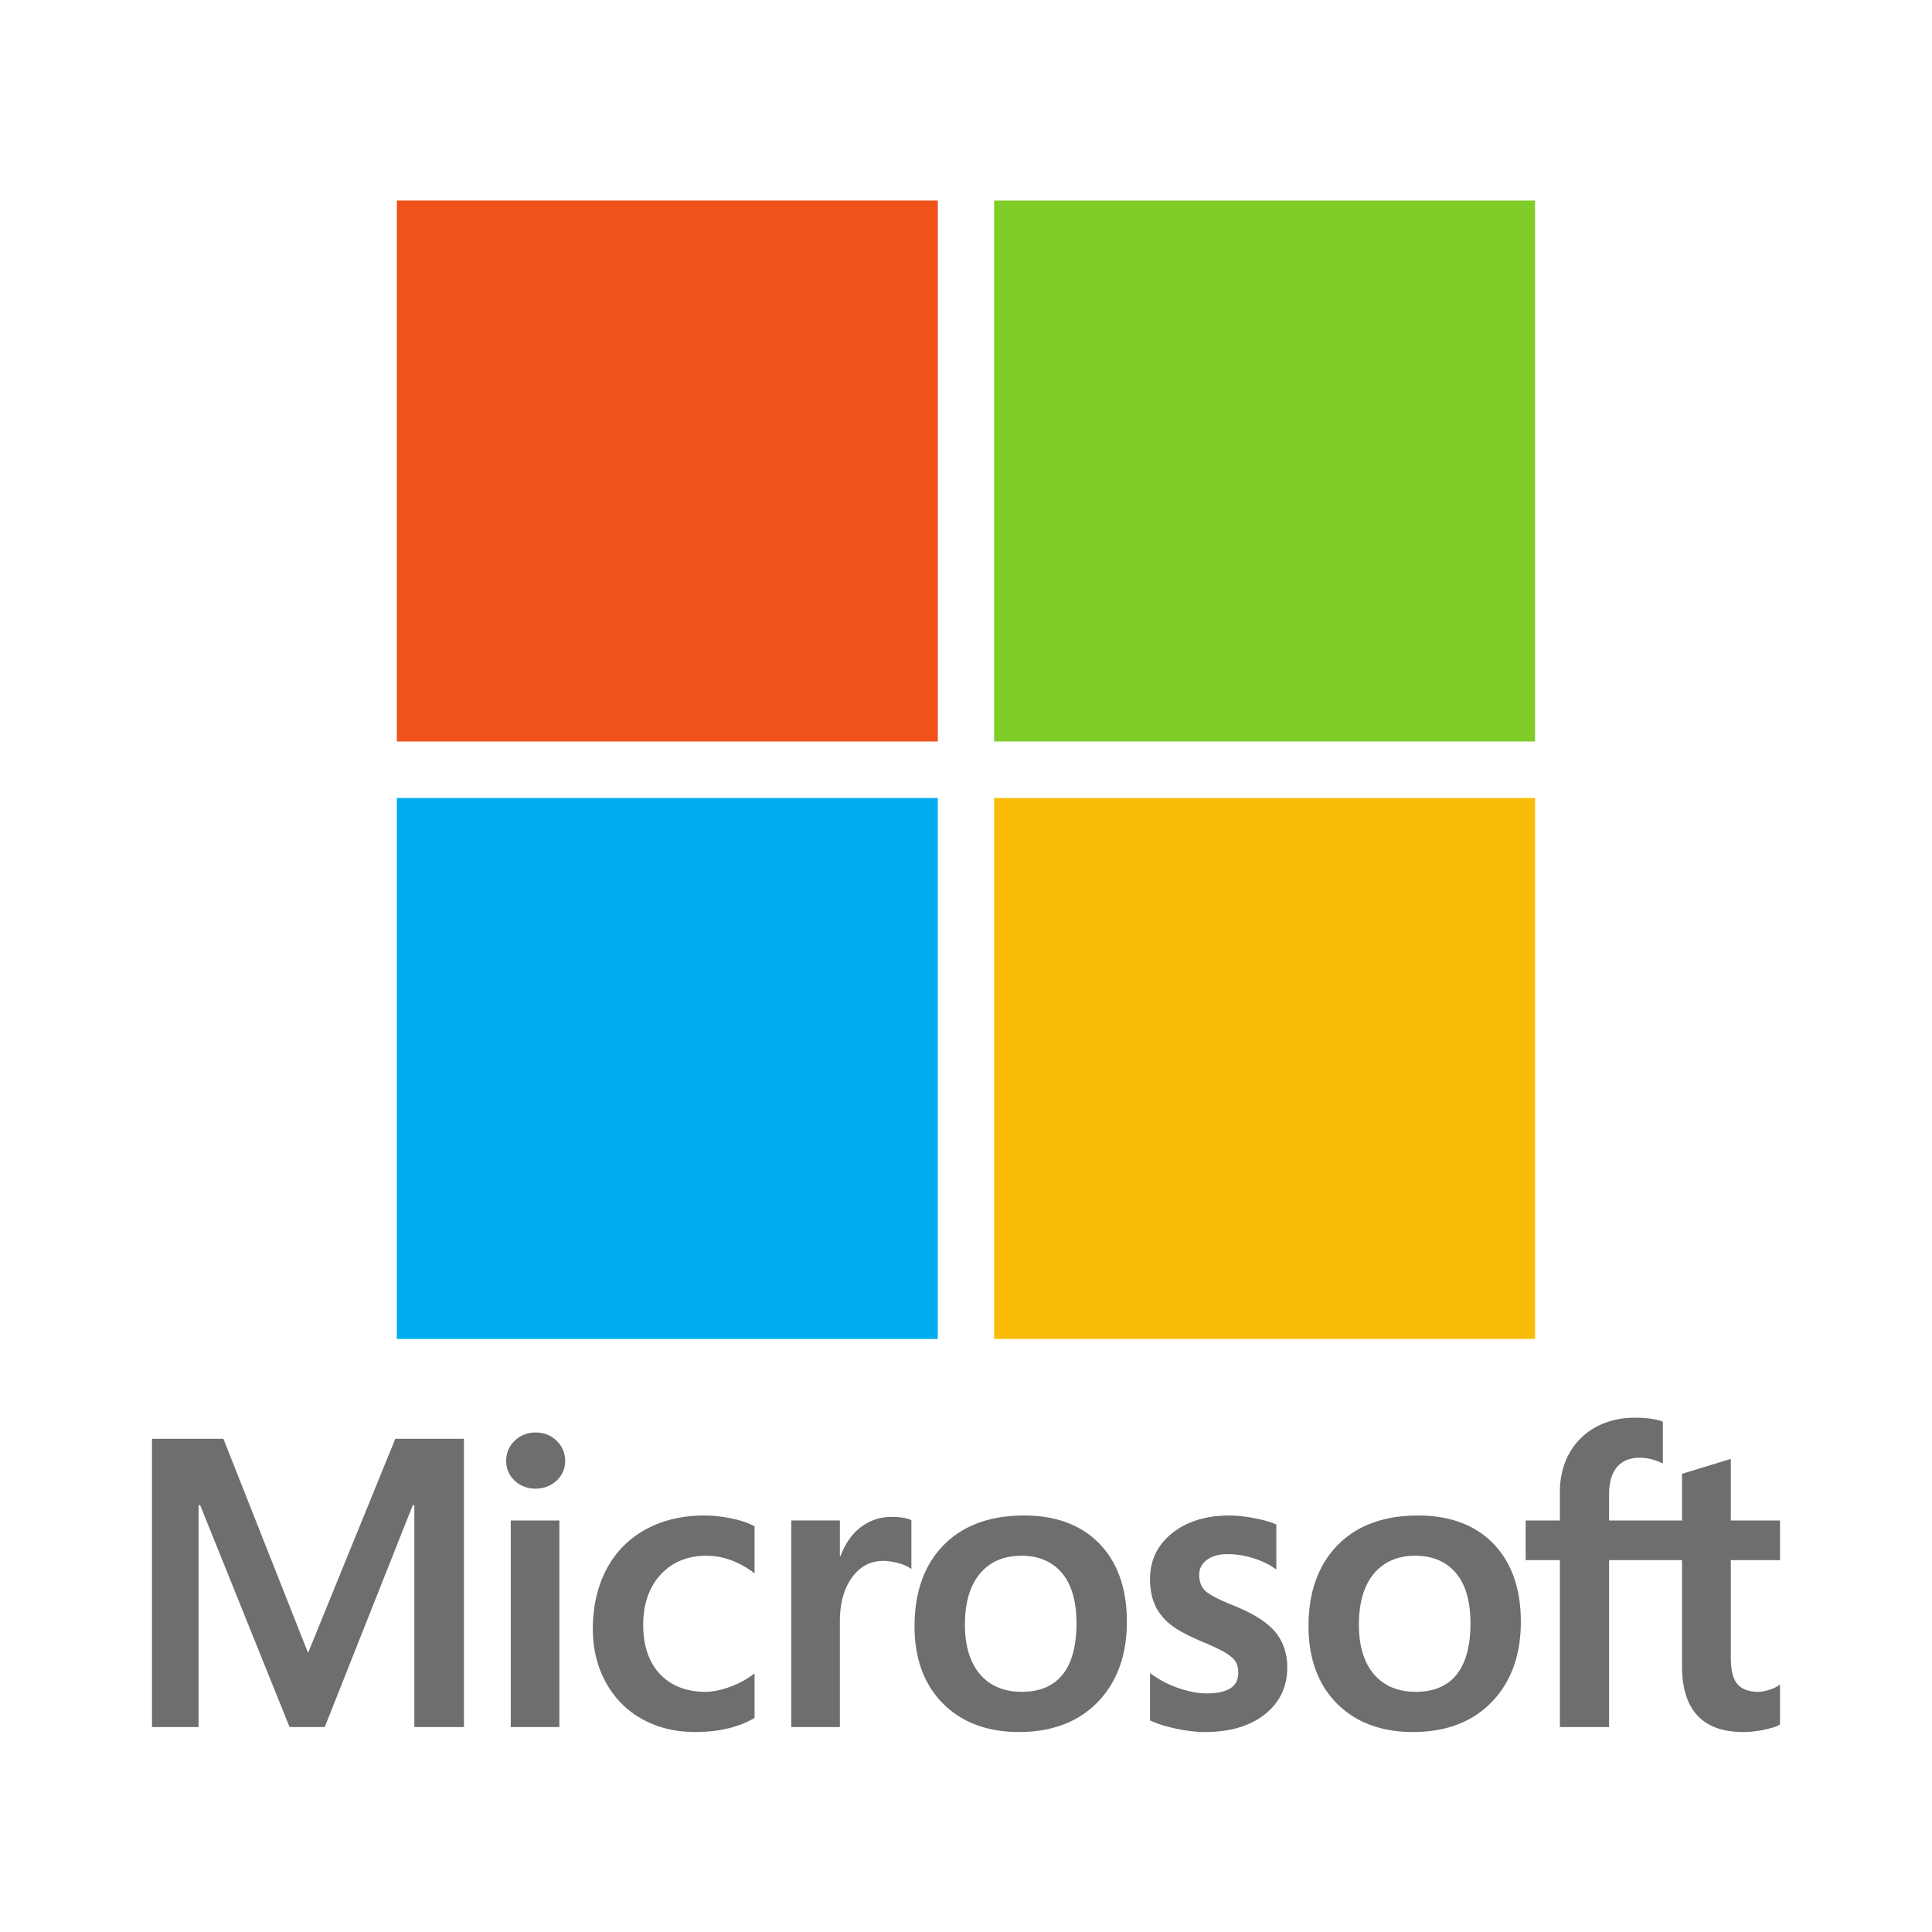 <?xml version="1.0" encoding="UTF-8" standalone="no"?>
<svg
   id="Layer_1"
   data-name="Layer 1"
   viewBox="0 0 512 512"
   version="1.1"
   sodipodi:docname="07_Microsoft.svg"
   inkscape:version="1.1.1 (3bf5ae0d25, 2021-09-20)"
   xmlns:inkscape="http://www.inkscape.org/namespaces/inkscape"
   xmlns:sodipodi="http://sodipodi.sourceforge.net/DTD/sodipodi-0.dtd"
   xmlns="http://www.w3.org/2000/svg"
   xmlns:svg="http://www.w3.org/2000/svg"
   xmlns:rdf="http://www.w3.org/1999/02/22-rdf-syntax-ns#"
   xmlns:cc="http://creativecommons.org/ns#"
   xmlns:dc="http://purl.org/dc/elements/1.1/">
  <sodipodi:namedview
     id="namedview29"
     pagecolor="#ffffff"
     bordercolor="#666666"
     borderopacity="1.0"
     inkscape:pageshadow="2"
     inkscape:pageopacity="0.0"
     inkscape:pagecheckerboard="0"
     showgrid="false"
     inkscape:zoom="0.88867187"
     inkscape:cx="235.74506"
     inkscape:cy="250.37363"
     inkscape:window-width="1360"
     inkscape:window-height="705"
     inkscape:window-x="-8"
     inkscape:window-y="-8"
     inkscape:window-maximized="1"
     inkscape:current-layer="Layer_1"
     showguides="false" />
  <defs
     id="defs20">
    <style
       id="style2">
      .cls-1 {
        fill: url(#linear-gradient);
      }

      .cls-2 {
        fill: url(#linear-gradient-2);
      }
    </style>
    <linearGradient
       id="linear-gradient"
       x1="79.54"
       y1="-16322.12"
       x2="391.53"
       y2="-16010.12"
       gradientTransform="matrix(1, 0, 0, -1, 0, -15870)"
       gradientUnits="userSpaceOnUse">
      <stop
         offset="0"
         stop-color="#f58b1f"
         id="stop4" />
      <stop
         offset="0.49"
         stop-color="#ed6723"
         id="stop6" />
      <stop
         offset="1"
         stop-color="#ee3e30"
         id="stop8" />
    </linearGradient>
    <linearGradient
       id="linear-gradient-2"
       x1="133.27"
       y1="-16429.45"
       x2="133.27"
       y2="-16153.01"
       gradientTransform="matrix(0.71, 0.71, 0.71, -0.71, 11542.98, -11199.21)"
       gradientUnits="userSpaceOnUse">
      <stop
         offset="0"
         stop-color="#c41e51"
         id="stop11" />
      <stop
         offset="0.21"
         stop-color="#b71a4b"
         id="stop13" />
      <stop
         offset="0.59"
         stop-color="#940f3a"
         id="stop15" />
      <stop
         offset="1"
         stop-color="#680225"
         id="stop17" />
    </linearGradient>
  </defs>
  <title
     id="title22">Artboard 1</title>
  <path
     d="m 471.724,413.447 v -10.501 H 458.683 v -16.325 l -0.439,0.135 -12.249,3.748 -0.241,0.073 v 12.37 h -19.332 v -6.891 c 0,-3.209 0.717,-5.664 2.131,-7.302 1.404,-1.618 3.413,-2.44 5.974,-2.44 1.841,0 3.748,0.434 5.667,1.289 l 0.481,0.215 v -11.059 l -0.226,-0.083 c -1.79,-0.643 -4.225,-0.968 -7.243,-0.968 -3.804,0 -7.26,0.828 -10.274,2.468 -3.016,1.643 -5.388,3.988 -7.05,6.97 -1.656,2.978 -2.496,6.418 -2.496,10.225 v 7.576 h -9.08 v 10.501 h 9.08 v 44.24 h 13.035 v -44.24 h 19.332 v 28.114 c 0,11.578 5.461,17.446 16.232,17.446 1.77,0 3.633,-0.207 5.535,-0.613 1.936,-0.417 3.255,-0.834 4.031,-1.278 l 0.172,-0.102 V 446.415 l -0.53,0.351 c -0.708,0.471 -1.588,0.857 -2.621,1.143 -1.037,0.292 -1.904,0.438 -2.575,0.438 -2.523,0 -4.39,-0.68 -5.548,-2.022 -1.171,-1.354 -1.766,-3.722 -1.766,-7.034 v -25.844 z m -96.527,34.901 c -4.731,0 -8.462,-1.569 -11.09,-4.659 -2.645,-3.106 -3.985,-7.534 -3.985,-13.16 0,-5.805 1.34,-10.348 3.986,-13.508 2.63,-3.14 6.325,-4.734 10.983,-4.734 4.52,0 8.118,1.522 10.695,4.526 2.59,3.02 3.905,7.526 3.905,13.399 0,5.944 -1.236,10.51 -3.674,13.565 -2.421,3.031 -6.061,4.571 -10.82,4.571 m 0.579,-46.721 c -9.027,0 -16.196,2.645 -21.308,7.861 -5.109,5.217 -7.699,12.437 -7.699,21.46 0,8.571 2.528,15.465 7.515,20.487 4.987,5.024 11.774,7.569 20.171,7.569 8.75,0 15.777,-2.682 20.886,-7.971 5.109,-5.283 7.697,-12.435 7.697,-21.247 0,-8.705 -2.429,-15.65 -7.221,-20.639 -4.795,-4.991 -11.539,-7.521 -20.042,-7.521 m -50.023,0 c -6.14,0 -11.219,1.571 -15.099,4.667 -3.904,3.115 -5.884,7.201 -5.884,12.145 0,2.57 0.427,4.853 1.268,6.789 0.846,1.943 2.156,3.653 3.896,5.088 1.726,1.424 4.392,2.915 7.923,4.433 2.969,1.222 5.183,2.255 6.59,3.069 1.375,0.798 2.35,1.601 2.901,2.382 0.536,0.765 0.807,1.811 0.807,3.103 0,3.678 -2.754,5.467 -8.421,5.467 -2.102,0 -4.5,-0.439 -7.126,-1.304 a 26.771,26.771 0 0 1 -7.298,-3.7 l -0.541,-0.388 v 12.55 l 0.199,0.092 c 1.844,0.851 4.17,1.569 6.911,2.134 2.736,0.565 5.221,0.853 7.38,0.853 6.663,0 12.028,-1.578 15.944,-4.693 3.94,-3.136 5.937,-7.318 5.937,-12.433 0,-3.69 -1.075,-6.854 -3.194,-9.406 -2.104,-2.531 -5.757,-4.855 -10.851,-6.909 -4.058,-1.629 -6.658,-2.981 -7.731,-4.019 -1.034,-1.003 -1.559,-2.421 -1.559,-4.217 0,-1.592 0.648,-2.867 1.978,-3.9 1.341,-1.038 3.207,-1.566 5.548,-1.566 2.172,0 4.394,0.343 6.604,1.015 2.208,0.672 4.148,1.573 5.767,2.674 l 0.533,0.364 v -11.905 l -0.204,-0.088 c -1.494,-0.641 -3.463,-1.189 -5.856,-1.634 -2.382,-0.442 -4.542,-0.665 -6.421,-0.665 m -54.965,46.721 c -4.73,0 -8.462,-1.569 -11.09,-4.659 -2.646,-3.106 -3.983,-7.533 -3.983,-13.16 0,-5.805 1.34,-10.348 3.986,-13.508 2.628,-3.14 6.322,-4.734 10.982,-4.734 4.518,0 8.116,1.522 10.694,4.526 2.591,3.02 3.905,7.526 3.905,13.399 0,5.944 -1.237,10.51 -3.674,13.565 -2.421,3.031 -6.059,4.571 -10.82,4.571 m 0.581,-46.721 c -9.029,0 -16.199,2.645 -21.308,7.861 -5.109,5.217 -7.7,12.437 -7.7,21.46 0,8.574 2.53,15.465 7.517,20.487 4.987,5.024 11.774,7.569 20.171,7.569 8.749,0 15.777,-2.682 20.887,-7.971 5.108,-5.283 7.697,-12.435 7.697,-21.247 0,-8.705 -2.429,-15.65 -7.223,-20.639 -4.796,-4.991 -11.539,-7.521 -20.041,-7.521 m -48.795,10.799 v -9.48 H 209.697 v 54.74 h 12.876 v -28.001 c 0,-4.761 1.08,-8.673 3.21,-11.628 2.103,-2.919 4.906,-4.399 8.328,-4.399 1.16,0 2.462,0.191 3.872,0.57 1.395,0.376 2.406,0.784 3.002,1.214 l 0.541,0.392 v -12.982 l -0.209,-0.089 c -1.199,-0.509 -2.896,-0.767 -5.042,-0.767 -3.236,0 -6.131,1.04 -8.612,3.087 -2.177,1.799 -3.751,4.266 -4.954,7.343 z m -35.936,-10.799 c -5.907,0 -11.176,1.267 -15.658,3.764 -4.491,2.503 -7.964,6.076 -10.327,10.62 -2.353,4.533 -3.547,9.827 -3.547,15.732 0,5.172 1.158,9.918 3.447,14.102 2.29,4.19 5.532,7.468 9.635,9.742 4.098,2.271 8.834,3.422 14.077,3.422 6.119,0 11.344,-1.223 15.533,-3.636 l 0.169,-0.097 V 443.477 l -0.541,0.395 c -1.897,1.382 -4.018,2.486 -6.3,3.28 -2.276,0.794 -4.351,1.196 -6.17,1.196 -5.052,0 -9.109,-1.581 -12.053,-4.698 -2.95,-3.121 -4.447,-7.503 -4.447,-13.018 0,-5.549 1.56,-10.044 4.635,-13.361 3.065,-3.307 7.129,-4.984 12.077,-4.984 4.232,0 8.356,1.433 12.258,4.263 l 0.54,0.392 v -12.43 l -0.174,-0.098 c -1.468,-0.822 -3.471,-1.501 -5.957,-2.015 -2.476,-0.514 -4.897,-0.772 -7.198,-0.772 m -38.401,1.319 H 135.36 v 54.739 h 12.876 z m -6.307,-23.319 c -2.119,0 -3.968,0.721 -5.486,2.151 -1.525,1.434 -2.298,3.239 -2.298,5.369 0,2.097 0.764,3.869 2.275,5.264 1.501,1.391 3.355,2.097 5.511,2.097 2.155,0 4.016,-0.705 5.535,-2.094 1.528,-1.398 2.304,-3.169 2.304,-5.267 0,-2.056 -0.754,-3.842 -2.241,-5.311 -1.485,-1.466 -3.369,-2.209 -5.598,-2.209 m -32.127,19.28 v 58.778 h 13.141 v -76.383 h -18.188 l -23.118,56.735 -22.434,-56.735 h -18.928 v 76.382 h 12.349 v -58.783 h 0.424 l 23.69,58.784 h 9.319 l 23.32,-58.778 z"
     fill="#706d6e"
     id="path2"
     style="stroke-width:0.578" />
  <g
     id="g1079"
     transform="matrix(1.367,0,0,1.367,105.171,53.143)">
    <path
       d="M 104.868,104.868 H 0 V 0 h 104.868 z"
       fill="#f1511b"
       id="path4-5" />
    <path
       d="M 220.654,104.868 H 115.788 V 0 h 104.866 z"
       fill="#80cc28"
       id="path6-7" />
    <path
       d="M 104.865,220.695 H 0 V 115.828 h 104.865 z"
       fill="#00adef"
       id="path8-3" />
    <path
       d="M 220.654,220.695 H 115.788 V 115.828 h 104.866 z"
       fill="#fbbc09"
       id="path10-5" />
  </g>
</svg>
